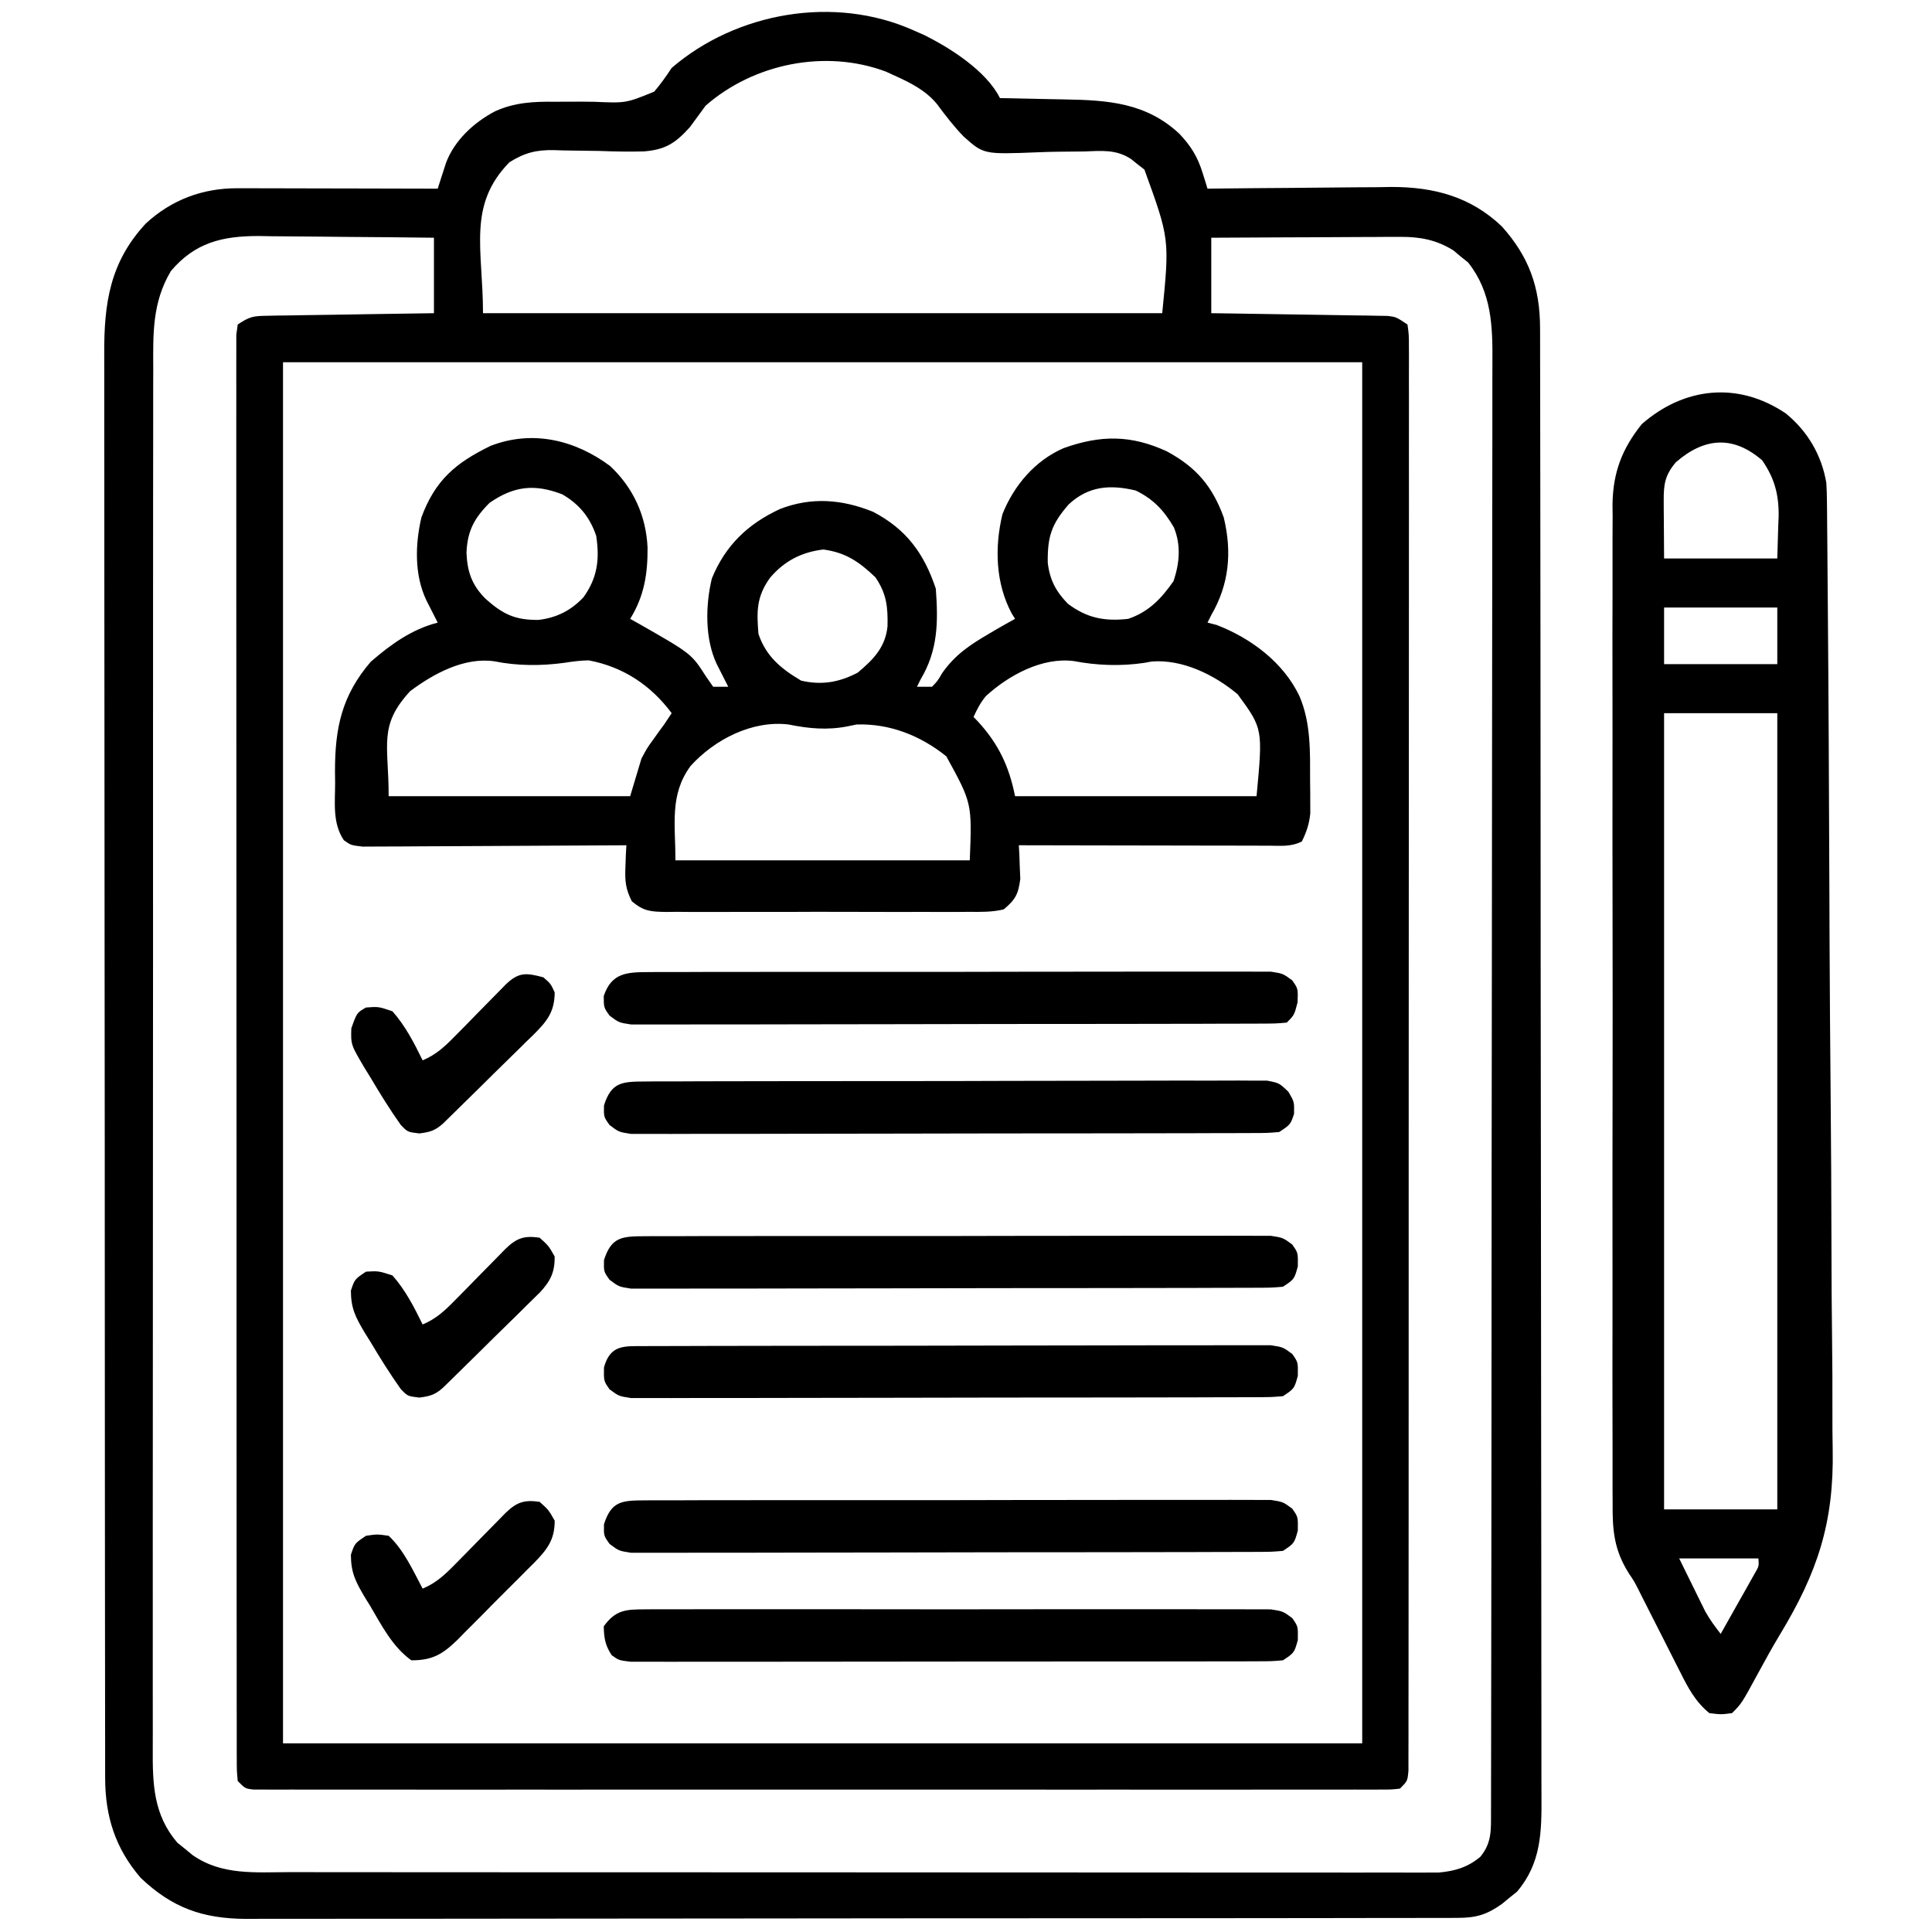 <svg xmlns="http://www.w3.org/2000/svg" width="512" height="512"><path d="M0 0 C0.937 0.412 1.874 0.825 2.84 1.25 C9.849 4.71 19.399 10.797 23 18 C23.892 18.015 24.784 18.029 25.703 18.044 C29.052 18.106 32.401 18.18 35.75 18.262 C37.192 18.295 38.634 18.324 40.076 18.346 C51.59 18.534 61.767 19.21 70.594 27.496 C73.595 30.681 75.373 33.546 76.676 37.738 C76.929 38.539 77.182 39.34 77.443 40.165 C77.627 40.771 77.81 41.376 78 42 C79.072 41.987 79.072 41.987 80.166 41.973 C86.946 41.892 93.727 41.832 100.508 41.793 C103.993 41.772 107.478 41.744 110.963 41.698 C114.982 41.646 119 41.627 123.02 41.609 C124.87 41.578 124.87 41.578 126.758 41.547 C137.98 41.544 147.725 44.107 156 52 C163.232 60.07 166.119 68.179 166.134 78.993 C166.137 79.689 166.139 80.384 166.141 81.1 C166.148 83.435 166.148 85.771 166.147 88.106 C166.15 89.795 166.154 91.484 166.158 93.173 C166.168 97.819 166.172 102.465 166.175 107.111 C166.179 112.12 166.188 117.129 166.197 122.138 C166.217 134.235 166.227 146.333 166.236 158.43 C166.24 164.126 166.245 169.822 166.251 175.519 C166.268 194.451 166.282 213.384 166.289 232.316 C166.291 237.229 166.293 242.141 166.295 247.054 C166.296 248.275 166.296 249.496 166.297 250.754 C166.305 270.541 166.33 290.329 166.363 310.117 C166.396 330.429 166.414 350.741 166.417 371.053 C166.419 382.459 166.428 393.865 166.453 405.271 C166.475 414.983 166.483 424.694 166.474 434.406 C166.469 439.361 166.471 444.316 166.49 449.271 C166.508 453.808 166.507 458.345 166.491 462.883 C166.489 464.523 166.493 466.163 166.505 467.803 C166.57 477.392 166.488 485.749 160 493.34 C159.34 493.867 158.68 494.394 158 494.938 C157.34 495.483 156.68 496.028 156 496.59 C151.991 499.417 149.217 500.25 144.273 500.257 C143.097 500.264 141.921 500.27 140.71 500.277 C139.417 500.274 138.124 500.271 136.792 500.267 C135.406 500.271 134.02 500.276 132.633 500.281 C128.819 500.293 125.005 500.293 121.191 500.291 C117.079 500.29 112.967 500.301 108.855 500.311 C100.797 500.328 92.738 500.333 84.679 500.334 C78.128 500.335 71.576 500.339 65.025 500.346 C46.45 500.363 27.876 500.372 9.301 500.371 C8.299 500.371 7.298 500.371 6.266 500.371 C5.263 500.371 4.26 500.37 3.226 500.37 C-13.02 500.37 -29.267 500.389 -45.513 500.417 C-62.195 500.446 -78.876 500.459 -95.558 500.458 C-104.923 500.457 -114.289 500.463 -123.654 500.484 C-131.63 500.502 -139.606 500.507 -147.582 500.493 C-151.65 500.487 -155.718 500.486 -159.786 500.504 C-163.515 500.519 -167.243 500.517 -170.971 500.499 C-172.95 500.495 -174.929 500.51 -176.907 500.526 C-188.373 500.437 -196.387 497.577 -204.73 489.641 C-211.46 481.81 -214.121 473.343 -214.131 463.197 C-214.133 462.522 -214.136 461.847 -214.138 461.152 C-214.143 458.887 -214.142 456.622 -214.14 454.356 C-214.143 452.718 -214.146 451.079 -214.149 449.44 C-214.158 444.933 -214.159 440.425 -214.16 435.918 C-214.162 431.058 -214.169 426.199 -214.176 421.339 C-214.19 410.711 -214.196 400.083 -214.2 389.455 C-214.203 382.819 -214.207 376.183 -214.212 369.547 C-214.224 351.174 -214.234 332.802 -214.238 314.429 C-214.238 313.253 -214.238 312.077 -214.238 310.866 C-214.238 309.687 -214.239 308.508 -214.239 307.294 C-214.239 304.905 -214.24 302.517 -214.24 300.128 C-214.24 298.943 -214.241 297.759 -214.241 296.538 C-214.245 277.339 -214.262 258.141 -214.286 238.942 C-214.309 219.232 -214.322 199.523 -214.323 179.813 C-214.324 168.746 -214.33 157.679 -214.348 146.612 C-214.363 137.189 -214.368 127.765 -214.36 118.342 C-214.356 113.535 -214.357 108.727 -214.371 103.92 C-214.384 99.516 -214.383 95.113 -214.37 90.709 C-214.369 89.119 -214.372 87.529 -214.38 85.938 C-214.45 72.369 -212.88 61.484 -203.371 51.246 C-196.571 44.951 -188.313 41.867 -179.13 41.886 C-177.949 41.887 -176.768 41.887 -175.551 41.887 C-174.281 41.892 -173.012 41.897 -171.703 41.902 C-169.747 41.904 -169.747 41.904 -167.752 41.907 C-164.293 41.91 -160.834 41.92 -157.375 41.931 C-153.843 41.942 -150.31 41.946 -146.777 41.951 C-139.852 41.962 -132.926 41.979 -126 42 C-125.804 41.382 -125.608 40.763 -125.406 40.126 C-125.012 38.91 -125.012 38.91 -124.61 37.669 C-124.352 36.865 -124.094 36.061 -123.828 35.233 C-121.595 29.213 -116.419 24.441 -110.812 21.5 C-105.617 19.137 -100.634 18.899 -94.977 18.965 C-93.612 18.961 -92.247 18.955 -90.883 18.947 C-88.753 18.937 -86.627 18.937 -84.498 18.976 C-76.126 19.345 -76.126 19.345 -68.631 16.286 C-66.907 14.273 -65.456 12.211 -64 10 C-46.804 -4.79 -20.91 -9.306 0 0 Z M-55 20 C-56.389 21.894 -57.777 23.788 -59.164 25.684 C-63.026 29.986 -65.702 31.659 -71.321 32.122 C-75.307 32.235 -79.266 32.15 -83.25 32 C-85.689 31.951 -88.127 31.918 -90.567 31.9 C-92.074 31.884 -93.582 31.848 -95.088 31.79 C-99.86 31.681 -102.957 32.469 -107 35 C-118.199 46.453 -114 58.085 -114 75 C-54.6 75 4.8 75 66 75 C67.954 55.324 67.954 55.324 61.281 36.941 C60.693 36.486 60.106 36.031 59.5 35.562 C58.912 35.089 58.324 34.616 57.719 34.129 C53.724 31.505 49.811 31.991 45.254 32.141 C42.853 32.172 40.453 32.192 38.052 32.211 C36.408 32.237 34.764 32.284 33.121 32.353 C18.685 32.928 18.685 32.928 13.344 28.149 C10.727 25.441 8.481 22.511 6.239 19.493 C3.261 15.905 -0.819 13.88 -5 12 C-5.73 11.665 -6.459 11.33 -7.211 10.984 C-23.3 4.944 -42.276 8.867 -55 20 Z M-196.711 63.828 C-201.691 72.218 -201.427 80.438 -201.388 89.897 C-201.392 91.527 -201.397 93.157 -201.404 94.787 C-201.418 99.255 -201.414 103.723 -201.407 108.191 C-201.402 113.014 -201.415 117.837 -201.425 122.66 C-201.442 132.104 -201.443 141.548 -201.438 150.992 C-201.434 158.668 -201.435 166.344 -201.44 174.02 C-201.441 175.113 -201.442 176.206 -201.443 177.331 C-201.444 179.551 -201.446 181.771 -201.447 183.99 C-201.461 204.803 -201.456 225.617 -201.444 246.43 C-201.434 265.471 -201.447 284.511 -201.471 303.552 C-201.495 323.105 -201.505 342.658 -201.498 362.211 C-201.495 373.187 -201.497 384.164 -201.515 395.141 C-201.529 404.484 -201.53 413.828 -201.513 423.172 C-201.504 427.938 -201.502 432.705 -201.517 437.472 C-201.531 441.837 -201.526 446.202 -201.507 450.567 C-201.503 452.145 -201.506 453.722 -201.517 455.299 C-201.574 464.72 -201.368 472.89 -195 480.34 C-194.01 481.131 -194.01 481.131 -193 481.938 C-192.34 482.483 -191.68 483.028 -191 483.59 C-183.222 489.074 -174.208 488.145 -165.05 488.134 C-163.742 488.136 -162.433 488.138 -161.085 488.141 C-157.464 488.147 -153.843 488.147 -150.222 488.145 C-146.312 488.145 -142.403 488.151 -138.494 488.155 C-130.84 488.164 -123.186 488.166 -115.532 488.167 C-109.312 488.168 -103.091 488.17 -96.871 488.173 C-79.235 488.182 -61.599 488.186 -43.962 488.185 C-42.537 488.185 -42.537 488.185 -41.083 488.185 C-40.131 488.185 -39.18 488.185 -38.2 488.185 C-22.768 488.185 -7.337 488.194 8.094 488.208 C23.939 488.223 39.784 488.23 55.63 488.229 C64.525 488.229 73.421 488.231 82.317 488.242 C89.888 488.251 97.459 488.253 105.03 488.247 C108.893 488.243 112.756 488.243 116.619 488.252 C120.805 488.261 124.991 488.255 129.177 488.247 C131.011 488.255 131.011 488.255 132.883 488.263 C134.566 488.256 134.566 488.256 136.284 488.249 C137.733 488.249 137.733 488.249 139.211 488.25 C143.554 487.861 146.957 486.874 150.312 484.062 C153.362 480.335 153.127 476.981 153.134 472.334 C153.137 471.649 153.139 470.965 153.141 470.26 C153.148 467.951 153.148 465.641 153.147 463.331 C153.15 461.665 153.154 459.999 153.158 458.333 C153.168 453.742 153.172 449.15 153.175 444.558 C153.179 439.611 153.188 434.664 153.197 429.717 C153.217 417.763 153.227 405.809 153.236 393.854 C153.24 388.226 153.245 382.599 153.251 376.971 C153.268 358.266 153.282 339.561 153.289 320.855 C153.291 316 153.293 311.144 153.295 306.288 C153.296 305.081 153.296 303.875 153.297 302.631 C153.305 283.08 153.33 263.529 153.363 243.978 C153.396 223.911 153.414 203.844 153.417 183.777 C153.419 172.508 153.428 161.239 153.453 149.97 C153.475 140.373 153.483 130.775 153.474 121.178 C153.469 116.281 153.471 111.385 153.49 106.489 C153.508 102.003 153.507 97.518 153.491 93.033 C153.489 91.413 153.493 89.793 153.505 88.173 C153.572 78.43 153.358 69.504 147.07 61.562 C146.107 60.789 146.107 60.789 145.125 60 C144.488 59.464 143.851 58.928 143.195 58.375 C138.733 55.58 134.384 54.749 129.178 54.773 C128.058 54.773 126.937 54.773 125.782 54.773 C124.588 54.784 123.394 54.794 122.164 54.805 C120.312 54.809 120.312 54.809 118.423 54.813 C114.49 54.824 110.558 54.85 106.625 54.875 C103.954 54.886 101.284 54.894 98.613 54.902 C92.075 54.924 85.538 54.959 79 55 C79 61.6 79 68.2 79 75 C81.203 75.03 81.203 75.03 83.45 75.06 C88.891 75.136 94.33 75.225 99.77 75.317 C102.126 75.356 104.482 75.391 106.839 75.422 C110.222 75.467 113.605 75.525 116.988 75.586 C118.045 75.597 119.101 75.609 120.189 75.621 C121.66 75.651 121.66 75.651 123.161 75.681 C124.457 75.701 124.457 75.701 125.779 75.722 C128 76 128 76 131 78 C131.375 80.721 131.375 80.721 131.375 84.269 C131.379 84.922 131.383 85.576 131.387 86.249 C131.397 88.46 131.386 90.67 131.374 92.881 C131.377 94.474 131.381 96.066 131.386 97.659 C131.397 102.051 131.389 106.444 131.378 110.836 C131.369 115.567 131.377 120.298 131.383 125.029 C131.393 134.303 131.386 143.577 131.374 152.851 C131.361 163.641 131.362 174.431 131.364 185.221 C131.367 204.466 131.356 223.712 131.336 242.958 C131.317 261.653 131.31 280.347 131.316 299.042 C131.322 319.377 131.322 339.712 131.31 360.046 C131.309 362.213 131.308 364.379 131.307 366.546 C131.306 368.145 131.306 368.145 131.305 369.776 C131.301 377.306 131.301 384.835 131.303 392.364 C131.305 401.534 131.3 410.704 131.286 419.874 C131.278 424.556 131.274 429.239 131.279 433.922 C131.283 438.202 131.278 442.483 131.265 446.764 C131.262 448.318 131.263 449.873 131.267 451.427 C131.272 453.529 131.265 455.63 131.254 457.731 C131.254 458.902 131.253 460.073 131.252 461.279 C131 464 131 464 129 466 C126.792 466.251 126.792 466.251 123.981 466.252 C122.912 466.257 121.843 466.262 120.742 466.267 C119.559 466.263 118.375 466.259 117.156 466.254 C115.906 466.257 114.656 466.26 113.369 466.263 C109.888 466.272 106.408 466.268 102.927 466.261 C99.178 466.257 95.429 466.264 91.679 466.269 C84.33 466.278 76.981 466.276 69.632 466.271 C63.662 466.266 57.691 466.265 51.72 466.268 C50.448 466.268 50.448 466.268 49.149 466.269 C47.426 466.269 45.703 466.27 43.98 466.271 C27.804 466.276 11.629 466.27 -4.546 466.259 C-18.438 466.25 -32.33 466.252 -46.222 466.261 C-62.337 466.271 -78.453 466.276 -94.569 466.27 C-96.286 466.269 -98.003 466.268 -99.72 466.268 C-100.565 466.267 -101.41 466.267 -102.281 466.267 C-108.247 466.265 -114.213 466.268 -120.18 466.273 C-127.446 466.278 -134.713 466.277 -141.98 466.266 C-145.691 466.261 -149.401 466.259 -153.112 466.265 C-157.126 466.272 -161.141 466.264 -165.156 466.254 C-166.339 466.258 -167.523 466.263 -168.742 466.267 C-169.811 466.262 -170.88 466.257 -171.981 466.252 C-172.908 466.251 -173.836 466.251 -174.792 466.251 C-177 466 -177 466 -179 464 C-179.252 461.279 -179.252 461.279 -179.254 457.731 C-179.258 457.078 -179.261 456.424 -179.264 455.751 C-179.273 453.54 -179.267 451.33 -179.261 449.119 C-179.264 447.526 -179.268 445.934 -179.272 444.341 C-179.283 439.949 -179.28 435.556 -179.276 431.164 C-179.274 426.433 -179.283 421.702 -179.29 416.971 C-179.303 407.697 -179.305 398.423 -179.302 389.149 C-179.301 381.614 -179.302 374.08 -179.307 366.546 C-179.307 365.475 -179.308 364.405 -179.308 363.302 C-179.31 361.128 -179.311 358.954 -179.312 356.779 C-179.323 336.369 -179.321 315.959 -179.315 295.549 C-179.309 276.856 -179.321 258.162 -179.34 239.469 C-179.359 220.297 -179.367 201.125 -179.364 181.954 C-179.362 171.181 -179.364 160.408 -179.378 149.636 C-179.39 140.466 -179.392 131.296 -179.38 122.126 C-179.374 117.444 -179.373 112.761 -179.385 108.078 C-179.395 103.798 -179.392 99.517 -179.378 95.236 C-179.376 93.682 -179.378 92.127 -179.386 90.573 C-179.396 88.471 -179.388 86.37 -179.375 84.269 C-179.375 83.098 -179.375 81.927 -179.375 80.721 C-179.251 79.823 -179.127 78.925 -179 78 C-175.786 75.858 -174.87 75.738 -171.161 75.681 C-170.181 75.661 -169.2 75.641 -168.189 75.621 C-167.133 75.609 -166.077 75.598 -164.988 75.586 C-163.905 75.567 -162.822 75.547 -161.705 75.527 C-158.241 75.467 -154.777 75.421 -151.312 75.375 C-148.965 75.337 -146.618 75.298 -144.271 75.258 C-138.514 75.162 -132.757 75.078 -127 75 C-127 68.4 -127 61.8 -127 55 C-134.81 54.901 -142.62 54.828 -150.431 54.78 C-153.086 54.762 -155.74 54.733 -158.395 54.698 C-162.221 54.649 -166.045 54.627 -169.871 54.609 C-171.05 54.589 -172.228 54.568 -173.442 54.547 C-183.102 54.544 -190.321 56.28 -196.711 63.828 Z M-167 88 C-167 208.78 -167 329.56 -167 454 C-72.62 454 21.76 454 119 454 C119 333.22 119 212.44 119 88 C24.62 88 -69.76 88 -167 88 Z " fill="#000000" transform="translate(242,8)"></path><path d="M0 0 C6.178 5.803 9.526 13.184 9.922 21.6 C9.973 28.549 9.041 34.508 5.312 40.5 C6.109 40.947 6.906 41.395 7.727 41.855 C21.54 49.737 21.54 49.737 25.438 55.812 C26.056 56.699 26.675 57.586 27.312 58.5 C28.633 58.5 29.953 58.5 31.312 58.5 C31.035 57.957 30.758 57.415 30.473 56.855 C29.929 55.782 29.929 55.782 29.375 54.688 C28.836 53.626 28.836 53.626 28.285 52.543 C25.089 45.83 25.242 36.969 26.961 29.793 C30.552 21.03 36.488 15.355 44.98 11.41 C53.301 8.163 61.408 8.801 69.633 12.109 C78.493 16.708 83.207 23.183 86.312 32.5 C86.956 41.298 86.919 48.749 82.312 56.5 C81.983 57.16 81.653 57.82 81.312 58.5 C82.632 58.5 83.953 58.5 85.312 58.5 C86.791 56.95 86.791 56.95 88 54.875 C91.357 50.077 95.309 47.426 100.312 44.5 C101.368 43.877 101.368 43.877 102.445 43.242 C104.057 42.309 105.683 41.401 107.312 40.5 C106.879 39.804 106.879 39.804 106.438 39.094 C102.131 31.078 101.867 21.522 103.973 12.75 C107.038 5.106 112.613 -1.463 120.219 -4.754 C129.994 -8.237 138.034 -8.28 147.562 -3.875 C155.303 0.313 159.611 5.34 162.617 13.625 C164.842 22.822 164.063 31.334 159.312 39.5 C158.982 40.16 158.653 40.82 158.312 41.5 C159.117 41.706 159.921 41.913 160.75 42.125 C169.841 45.634 178.457 52.068 182.688 61 C185.77 68.184 185.495 75.951 185.5 83.625 C185.512 84.601 185.524 85.577 185.537 86.582 C185.539 87.527 185.541 88.472 185.543 89.445 C185.547 90.296 185.551 91.147 185.555 92.024 C185.278 94.847 184.567 96.962 183.312 99.5 C180.348 100.982 177.692 100.619 174.384 100.614 C173.316 100.614 173.316 100.614 172.226 100.614 C169.867 100.613 167.508 100.605 165.148 100.598 C163.515 100.596 161.881 100.594 160.247 100.593 C155.943 100.59 151.639 100.58 147.335 100.569 C142.945 100.558 138.554 100.554 134.164 100.549 C125.547 100.538 116.93 100.521 108.312 100.5 C108.359 101.308 108.405 102.116 108.453 102.949 C108.489 104.018 108.525 105.086 108.562 106.188 C108.609 107.243 108.655 108.299 108.703 109.387 C108.198 113.412 107.431 114.885 104.312 117.5 C101.245 118.232 98.251 118.183 95.109 118.147 C94.179 118.156 93.248 118.164 92.29 118.174 C89.213 118.196 86.139 118.181 83.062 118.164 C80.925 118.167 78.788 118.172 76.651 118.179 C72.172 118.186 67.694 118.175 63.215 118.152 C57.471 118.123 51.728 118.14 45.984 118.17 C41.571 118.188 37.159 118.182 32.746 118.169 C30.628 118.166 28.51 118.17 26.392 118.181 C23.433 118.194 20.475 118.175 17.516 118.147 C16.2 118.162 16.2 118.162 14.858 118.178 C10.787 118.107 8.95 118.034 5.753 115.354 C4.067 112.014 3.899 109.906 4.062 106.188 C4.099 105.119 4.135 104.05 4.172 102.949 C4.218 102.141 4.265 101.333 4.312 100.5 C3.405 100.507 2.497 100.513 1.561 100.52 C-6.988 100.58 -15.537 100.626 -24.086 100.655 C-28.482 100.671 -32.877 100.692 -37.272 100.726 C-41.513 100.759 -45.753 100.777 -49.994 100.785 C-51.613 100.79 -53.232 100.801 -54.851 100.817 C-57.116 100.839 -59.381 100.842 -61.646 100.841 C-62.936 100.847 -64.226 100.854 -65.555 100.861 C-68.688 100.5 -68.688 100.5 -70.565 99.166 C-73.64 94.602 -72.872 89.206 -72.875 83.938 C-72.887 82.986 -72.899 82.034 -72.912 81.053 C-72.936 69.387 -71.105 60.821 -63.438 51.875 C-58.098 47.264 -52.606 43.274 -45.688 41.5 C-46.103 40.686 -46.103 40.686 -46.527 39.855 C-46.89 39.14 -47.252 38.425 -47.625 37.688 C-47.985 36.98 -48.344 36.272 -48.715 35.543 C-51.891 28.871 -51.679 20.704 -50.004 13.602 C-46.363 3.781 -40.997 -0.803 -31.688 -5.336 C-20.613 -9.633 -9.334 -6.939 0 0 Z M-31.938 9.75 C-36.036 13.848 -37.83 17.223 -38.062 23 C-37.852 28.021 -36.651 31.523 -33.035 35.164 C-28.487 39.222 -25.199 40.897 -18.875 40.77 C-14.107 40.182 -10.384 38.283 -7.074 34.805 C-3.351 29.623 -2.743 24.742 -3.688 18.5 C-5.363 13.567 -8.173 10.115 -12.688 7.5 C-19.948 4.71 -25.441 5.252 -31.938 9.75 Z M121.512 10.191 C116.981 15.371 115.886 18.684 115.977 25.605 C116.505 30.163 118.129 33.224 121.312 36.5 C126.391 40.323 131.079 41.204 137.312 40.5 C142.751 38.651 146.086 35.124 149.312 30.5 C150.903 25.728 151.338 21.019 149.406 16.273 C146.796 11.806 144.034 8.815 139.312 6.5 C132.582 4.872 126.758 5.264 121.512 10.191 Z M42.375 29.625 C38.794 34.616 38.81 38.462 39.312 44.5 C41.347 50.49 45.276 53.694 50.625 56.875 C56.046 58.136 60.738 57.332 65.625 54.75 C69.775 51.276 72.963 48.029 73.516 42.449 C73.621 37.351 73.274 33.843 70.312 29.5 C66.003 25.378 62.421 22.914 56.5 22.125 C50.738 22.803 46.14 25.185 42.375 29.625 Z M-52.969 59.645 C-61.461 68.813 -58.688 73.773 -58.688 87.5 C-37.568 87.5 -16.448 87.5 5.312 87.5 C6.303 84.2 7.293 80.9 8.312 77.5 C9.848 74.66 9.848 74.66 11.375 72.562 C11.882 71.852 12.388 71.142 12.91 70.41 C13.373 69.78 13.836 69.149 14.312 68.5 C15.303 67.015 15.303 67.015 16.312 65.5 C10.81 58.106 3.486 53.218 -5.688 51.5 C-7.925 51.545 -10.025 51.816 -12.234 52.168 C-18.314 52.991 -24.673 52.975 -30.688 51.75 C-38.646 50.606 -46.786 55.021 -52.969 59.645 Z M99.582 60.973 C98.145 62.701 97.239 64.459 96.312 66.5 C96.893 67.101 96.893 67.101 97.484 67.715 C102.946 73.677 105.729 79.582 107.312 87.5 C128.433 87.5 149.553 87.5 171.312 87.5 C172.991 69.613 172.991 69.613 166.312 60.5 C160.16 55.315 151.627 51.146 143.5 51.812 C142.853 51.93 142.206 52.047 141.539 52.168 C135.378 53.087 128.974 52.865 122.875 51.688 C114.477 50.617 105.627 55.448 99.582 60.973 Z M21.312 79.5 C15.701 87.17 17.312 94.898 17.312 104.5 C43.053 104.5 68.793 104.5 95.312 104.5 C95.914 89.367 95.914 89.367 89.105 76.949 C82.269 71.423 74.019 68.2 65.312 68.5 C64.508 68.665 63.704 68.83 62.875 69 C57.548 70.04 52.59 69.583 47.312 68.5 C37.7 67.323 27.69 72.449 21.312 79.5 Z " fill="#000000" transform="translate(161.688,123.5)"></path><path d="M0 0 C5.793 4.7 9.537 11.113 10.75 18.438 C10.846 20.078 10.898 21.722 10.912 23.366 C10.923 24.338 10.933 25.31 10.944 26.312 C10.951 27.372 10.958 28.432 10.964 29.525 C10.981 31.224 10.981 31.224 10.997 32.957 C11.031 36.762 11.059 40.567 11.086 44.372 C11.102 46.403 11.119 48.433 11.137 50.464 C11.353 76.097 11.466 101.73 11.558 127.363 C11.57 130.704 11.582 134.046 11.594 137.388 C11.598 138.218 11.601 139.049 11.604 139.904 C11.656 153.307 11.76 166.71 11.884 180.112 C12.012 193.909 12.085 207.705 12.108 221.502 C12.122 229.234 12.16 236.964 12.261 244.696 C12.346 251.292 12.383 257.887 12.359 264.484 C12.348 267.84 12.366 271.188 12.432 274.544 C12.798 294.006 8.378 307.209 -1.538 323.595 C-3.592 327.006 -5.505 330.481 -7.403 333.98 C-11.696 341.884 -11.696 341.884 -14.25 344.438 C-17.125 344.812 -17.125 344.812 -20.25 344.438 C-23.926 341.451 -25.887 337.75 -27.965 333.582 C-28.302 332.921 -28.64 332.26 -28.988 331.579 C-30.062 329.473 -31.125 327.362 -32.188 325.25 C-33.249 323.157 -34.312 321.066 -35.376 318.975 C-36.036 317.678 -36.693 316.38 -37.347 315.081 C-37.654 314.474 -37.961 313.867 -38.277 313.241 C-38.569 312.658 -38.86 312.075 -39.16 311.474 C-40.22 309.421 -40.22 309.421 -41.514 307.513 C-45.533 301.197 -45.961 295.975 -45.885 288.603 C-45.893 287.438 -45.901 286.274 -45.909 285.074 C-45.925 281.864 -45.919 278.655 -45.904 275.445 C-45.892 271.974 -45.91 268.504 -45.924 265.034 C-45.946 258.243 -45.941 251.454 -45.926 244.663 C-45.915 239.143 -45.914 233.622 -45.919 228.101 C-45.92 227.314 -45.921 226.527 -45.921 225.717 C-45.923 224.118 -45.925 222.519 -45.926 220.921 C-45.941 205.941 -45.924 190.962 -45.897 175.983 C-45.875 163.143 -45.879 150.303 -45.902 137.463 C-45.929 122.537 -45.939 107.612 -45.924 92.687 C-45.922 91.094 -45.921 89.501 -45.919 87.908 C-45.918 87.124 -45.918 86.34 -45.917 85.533 C-45.912 80.022 -45.92 74.511 -45.931 69.001 C-45.946 62.28 -45.942 55.559 -45.915 48.839 C-45.902 45.412 -45.897 41.987 -45.913 38.56 C-45.927 34.84 -45.91 31.12 -45.885 27.399 C-45.896 26.326 -45.907 25.252 -45.919 24.146 C-45.81 15.727 -43.427 9.393 -38.145 2.816 C-26.91 -6.985 -12.656 -8.542 0 0 Z M-29.125 12.938 C-32.02 16.344 -32.375 18.786 -32.348 23.105 C-32.345 23.91 -32.343 24.715 -32.34 25.544 C-32.331 26.561 -32.322 27.577 -32.312 28.625 C-32.292 31.863 -32.271 35.101 -32.25 38.438 C-22.35 38.438 -12.45 38.438 -2.25 38.438 C-2.167 35.633 -2.085 32.828 -2 29.938 C-1.945 28.637 -1.945 28.637 -1.89 27.311 C-1.809 21.561 -2.961 17.206 -6.25 12.438 C-13.95 5.764 -21.577 6.374 -29.125 12.938 Z M-32.25 51.438 C-32.25 56.388 -32.25 61.337 -32.25 66.438 C-22.35 66.438 -12.45 66.438 -2.25 66.438 C-2.25 61.487 -2.25 56.538 -2.25 51.438 C-12.15 51.438 -22.05 51.438 -32.25 51.438 Z M-32.25 79.438 C-32.25 149.067 -32.25 218.697 -32.25 290.438 C-22.35 290.438 -12.45 290.438 -2.25 290.438 C-2.25 220.808 -2.25 151.178 -2.25 79.438 C-12.15 79.438 -22.05 79.438 -32.25 79.438 Z M-28.25 303.438 C-26.992 305.995 -25.734 308.553 -24.438 311.188 C-24.047 311.986 -23.657 312.785 -23.255 313.608 C-22.937 314.248 -22.62 314.888 -22.293 315.547 C-21.974 316.196 -21.654 316.846 -21.325 317.515 C-20.135 319.643 -18.749 321.518 -17.25 323.438 C-15.576 320.483 -13.912 317.523 -12.25 314.562 C-11.773 313.721 -11.296 312.879 -10.805 312.012 C-10.354 311.206 -9.902 310.4 -9.438 309.57 C-9.019 308.827 -8.6 308.083 -8.168 307.317 C-7.104 305.487 -7.104 305.487 -7.25 303.438 C-14.18 303.438 -21.11 303.438 -28.25 303.438 Z " fill="#000000" transform="translate(473.25,109.562)"></path><path d="M0 0 C0.718 -0.005 1.437 -0.009 2.177 -0.014 C4.591 -0.026 7.004 -0.025 9.418 -0.023 C11.146 -0.029 12.874 -0.036 14.602 -0.043 C19.3 -0.061 23.998 -0.066 28.696 -0.067 C32.616 -0.069 36.535 -0.076 40.454 -0.083 C49.698 -0.1 58.942 -0.105 68.186 -0.103 C77.73 -0.102 87.274 -0.123 96.817 -0.155 C105.005 -0.181 113.193 -0.192 121.38 -0.19 C126.273 -0.19 131.166 -0.195 136.059 -0.217 C140.659 -0.236 145.26 -0.236 149.86 -0.222 C151.55 -0.219 153.24 -0.224 154.93 -0.236 C157.234 -0.252 159.538 -0.243 161.842 -0.227 C163.132 -0.228 164.423 -0.229 165.752 -0.23 C168.985 0.267 168.985 0.267 171.435 2.072 C172.985 4.267 172.985 4.267 172.922 7.892 C171.985 11.267 171.985 11.267 168.985 13.267 C165.878 13.525 165.878 13.525 161.969 13.535 C161.251 13.539 160.532 13.544 159.792 13.549 C157.378 13.561 154.965 13.56 152.551 13.558 C150.823 13.564 149.095 13.571 147.367 13.578 C142.669 13.596 137.971 13.601 133.273 13.602 C129.353 13.604 125.434 13.611 121.515 13.618 C112.271 13.635 103.027 13.639 93.783 13.638 C84.239 13.637 74.695 13.658 65.152 13.69 C56.964 13.716 48.776 13.726 40.589 13.725 C35.696 13.725 30.803 13.73 25.91 13.751 C21.31 13.771 16.709 13.771 12.109 13.756 C10.419 13.754 8.729 13.759 7.039 13.771 C4.735 13.787 2.431 13.777 0.127 13.762 C-1.163 13.763 -2.454 13.764 -3.783 13.765 C-7.015 13.267 -7.015 13.267 -9.466 11.463 C-11.015 9.267 -11.015 9.267 -10.953 5.642 C-9.255 -0.469 -5.626 0.015 0 0 Z " fill="#000000" transform="translate(171.015,356.733)"></path><path d="M0 0 C1.079 -0.009 1.079 -0.009 2.18 -0.019 C4.591 -0.035 7 -0.022 9.411 -0.01 C11.139 -0.015 12.867 -0.022 14.595 -0.031 C19.29 -0.049 23.983 -0.042 28.678 -0.029 C33.587 -0.019 38.497 -0.029 43.406 -0.035 C51.651 -0.042 59.896 -0.033 68.142 -0.014 C77.678 0.008 87.214 0.001 96.75 -0.021 C104.934 -0.039 113.117 -0.042 121.301 -0.031 C126.19 -0.025 131.08 -0.024 135.969 -0.037 C140.566 -0.049 145.162 -0.041 149.758 -0.018 C151.447 -0.012 153.135 -0.014 154.823 -0.023 C157.125 -0.034 159.426 -0.02 161.729 0 C163.018 0.002 164.307 0.003 165.635 0.005 C168.864 0.508 168.864 0.508 171.314 2.313 C172.864 4.508 172.864 4.508 172.802 8.133 C171.864 11.508 171.864 11.508 168.864 13.508 C165.755 13.762 165.755 13.762 161.842 13.769 C160.763 13.774 160.763 13.774 159.663 13.78 C157.247 13.791 154.831 13.787 152.415 13.783 C150.685 13.787 148.956 13.792 147.226 13.798 C142.524 13.811 137.822 13.812 133.119 13.81 C129.198 13.808 125.276 13.813 121.354 13.818 C112.105 13.829 102.856 13.83 93.607 13.824 C84.056 13.818 74.504 13.83 64.953 13.851 C56.76 13.869 48.567 13.875 40.374 13.872 C35.478 13.87 30.581 13.872 25.684 13.886 C21.081 13.899 16.478 13.897 11.875 13.884 C10.183 13.881 8.491 13.884 6.8 13.892 C4.495 13.903 2.191 13.895 -0.114 13.882 C-1.405 13.882 -2.696 13.882 -4.026 13.883 C-7.136 13.508 -7.136 13.508 -9.016 12.168 C-10.752 9.594 -11.073 7.593 -11.136 4.508 C-7.972 0.1 -5.237 0.006 0 0 Z " fill="#000000" transform="translate(171.136,426.492)"></path><path d="M0 0 C1.078 -0.008 1.078 -0.008 2.177 -0.016 C4.591 -0.031 7.004 -0.023 9.418 -0.016 C11.146 -0.022 12.874 -0.029 14.602 -0.037 C19.3 -0.055 23.998 -0.054 28.696 -0.048 C32.616 -0.045 36.535 -0.051 40.454 -0.057 C49.698 -0.071 58.942 -0.07 68.186 -0.058 C77.73 -0.047 87.274 -0.061 96.817 -0.088 C105.005 -0.11 113.193 -0.117 121.38 -0.111 C126.273 -0.107 131.166 -0.11 136.059 -0.127 C140.659 -0.142 145.26 -0.138 149.86 -0.12 C151.55 -0.116 153.24 -0.119 154.93 -0.13 C157.234 -0.143 159.538 -0.131 161.842 -0.114 C163.132 -0.113 164.423 -0.113 165.752 -0.113 C168.985 0.388 168.985 0.388 171.435 2.192 C172.985 4.388 172.985 4.388 172.922 8.013 C171.985 11.388 171.985 11.388 168.985 13.388 C165.878 13.645 165.878 13.645 161.969 13.655 C161.251 13.66 160.532 13.664 159.792 13.669 C157.378 13.682 154.965 13.68 152.551 13.678 C150.823 13.684 149.095 13.691 147.367 13.699 C142.669 13.716 137.971 13.721 133.273 13.722 C129.353 13.724 125.434 13.731 121.515 13.739 C112.271 13.755 103.027 13.76 93.783 13.758 C84.239 13.757 74.695 13.778 65.152 13.81 C56.964 13.836 48.776 13.847 40.589 13.845 C35.696 13.845 30.803 13.851 25.91 13.872 C21.31 13.891 16.709 13.891 12.109 13.877 C10.419 13.875 8.729 13.879 7.039 13.891 C4.735 13.907 2.431 13.898 0.127 13.882 C-1.163 13.883 -2.454 13.884 -3.783 13.885 C-7.015 13.388 -7.015 13.388 -9.466 11.548 C-11.015 9.388 -11.015 9.388 -10.953 6.325 C-8.988 0.168 -6.2 0.012 0 0 Z " fill="#000000" transform="translate(171.015,397.612)"></path><path d="M0 0 C1.078 -0.008 1.078 -0.008 2.177 -0.016 C4.591 -0.031 7.004 -0.023 9.418 -0.016 C11.146 -0.022 12.874 -0.029 14.602 -0.037 C19.3 -0.055 23.998 -0.054 28.696 -0.048 C32.616 -0.045 36.535 -0.051 40.454 -0.057 C49.698 -0.071 58.942 -0.07 68.186 -0.058 C77.73 -0.047 87.274 -0.061 96.817 -0.088 C105.005 -0.11 113.193 -0.117 121.38 -0.111 C126.273 -0.107 131.166 -0.11 136.059 -0.127 C140.659 -0.142 145.26 -0.138 149.86 -0.12 C151.55 -0.116 153.24 -0.119 154.93 -0.13 C157.234 -0.143 159.538 -0.131 161.842 -0.114 C163.132 -0.113 164.423 -0.113 165.752 -0.113 C168.985 0.388 168.985 0.388 171.435 2.192 C172.985 4.388 172.985 4.388 172.922 8.013 C171.985 11.388 171.985 11.388 168.985 13.388 C165.878 13.645 165.878 13.645 161.969 13.655 C161.251 13.66 160.532 13.664 159.792 13.669 C157.378 13.682 154.965 13.68 152.551 13.678 C150.823 13.684 149.095 13.691 147.367 13.699 C142.669 13.716 137.971 13.721 133.273 13.722 C129.353 13.724 125.434 13.731 121.515 13.739 C112.271 13.755 103.027 13.76 93.783 13.758 C84.239 13.757 74.695 13.778 65.152 13.81 C56.964 13.836 48.776 13.847 40.589 13.845 C35.696 13.845 30.803 13.851 25.91 13.872 C21.31 13.891 16.709 13.891 12.109 13.877 C10.419 13.875 8.729 13.879 7.039 13.891 C4.735 13.907 2.431 13.898 0.127 13.882 C-1.163 13.883 -2.454 13.884 -3.783 13.885 C-7.015 13.388 -7.015 13.388 -9.466 11.548 C-11.015 9.388 -11.015 9.388 -10.953 6.325 C-8.988 0.168 -6.2 0.012 0 0 Z " fill="#000000" transform="translate(171.015,327.612)"></path><path d="M0 0 C0.715 -0.005 1.43 -0.011 2.167 -0.016 C4.564 -0.031 6.96 -0.023 9.357 -0.016 C11.076 -0.022 12.794 -0.029 14.512 -0.037 C19.179 -0.055 23.846 -0.054 28.514 -0.048 C32.408 -0.045 36.302 -0.051 40.197 -0.057 C49.382 -0.071 58.567 -0.07 67.752 -0.058 C77.234 -0.047 86.716 -0.061 96.197 -0.088 C104.334 -0.11 112.471 -0.117 120.608 -0.111 C125.469 -0.107 130.331 -0.11 135.192 -0.127 C139.763 -0.142 144.332 -0.138 148.903 -0.12 C150.581 -0.116 152.26 -0.119 153.939 -0.13 C156.228 -0.143 158.515 -0.131 160.804 -0.114 C162.727 -0.113 162.727 -0.113 164.688 -0.113 C167.902 0.388 167.902 0.388 170.354 2.192 C171.902 4.388 171.902 4.388 171.777 8.013 C170.902 11.388 170.902 11.388 168.902 13.388 C165.903 13.645 165.903 13.645 161.969 13.655 C161.247 13.66 160.526 13.664 159.782 13.669 C157.352 13.682 154.921 13.68 152.491 13.678 C150.753 13.684 149.015 13.691 147.278 13.699 C142.548 13.716 137.819 13.721 133.09 13.722 C129.146 13.724 125.202 13.731 121.258 13.739 C111.955 13.755 102.652 13.76 93.349 13.758 C83.743 13.757 74.138 13.778 64.532 13.81 C56.293 13.836 48.055 13.847 39.816 13.845 C34.892 13.845 29.968 13.851 25.044 13.872 C20.413 13.891 15.782 13.891 11.151 13.877 C9.45 13.875 7.749 13.879 6.048 13.891 C3.728 13.907 1.409 13.898 -0.911 13.882 C-2.859 13.884 -2.859 13.884 -4.847 13.885 C-8.098 13.388 -8.098 13.388 -10.547 11.548 C-12.098 9.388 -12.098 9.388 -12.098 6.325 C-10.002 0.17 -6.006 0.011 0 0 Z " fill="#000000" transform="translate(172.098,257.612)"></path><path d="M0 0 C0.714 -0.006 1.429 -0.012 2.165 -0.018 C4.565 -0.035 6.964 -0.03 9.364 -0.026 C11.082 -0.033 12.8 -0.041 14.518 -0.051 C19.19 -0.073 23.861 -0.076 28.533 -0.074 C32.429 -0.074 36.326 -0.083 40.223 -0.091 C49.414 -0.11 58.606 -0.113 67.797 -0.107 C77.286 -0.1 86.775 -0.123 96.264 -0.16 C104.405 -0.191 112.546 -0.202 120.687 -0.198 C125.552 -0.196 130.417 -0.202 135.282 -0.226 C139.856 -0.248 144.43 -0.246 149.005 -0.226 C150.685 -0.223 152.365 -0.228 154.045 -0.242 C156.337 -0.26 158.626 -0.248 160.918 -0.227 C162.201 -0.228 163.484 -0.228 164.806 -0.229 C168.022 0.394 168.022 0.394 170.47 2.734 C172.022 5.394 172.022 5.394 171.96 8.582 C171.022 11.394 171.022 11.394 168.022 13.394 C164.931 13.652 164.931 13.652 161.045 13.662 C159.973 13.669 159.973 13.669 158.88 13.676 C156.48 13.688 154.081 13.687 151.681 13.685 C149.963 13.691 148.245 13.698 146.527 13.705 C141.855 13.723 137.184 13.728 132.512 13.729 C128.616 13.731 124.719 13.738 120.822 13.745 C111.631 13.762 102.439 13.766 93.248 13.765 C83.759 13.764 74.27 13.785 64.781 13.817 C56.64 13.843 48.499 13.853 40.358 13.852 C35.493 13.852 30.628 13.857 25.763 13.878 C21.189 13.898 16.615 13.898 12.04 13.883 C10.36 13.881 8.68 13.886 7 13.898 C4.708 13.914 2.418 13.904 0.127 13.889 C-1.797 13.891 -1.797 13.891 -3.761 13.892 C-6.978 13.394 -6.978 13.394 -9.425 11.555 C-10.978 9.394 -10.978 9.394 -10.915 6.332 C-8.956 0.193 -6.183 0.018 0 0 Z " fill="#000000" transform="translate(170.978,286.606)"></path><path d="M0 0 C2.375 2.125 2.375 2.125 4 5 C4.021 9.178 2.904 11.426 0.164 14.419 C-1.074 15.664 -2.326 16.894 -3.59 18.113 C-4.25 18.768 -4.909 19.423 -5.589 20.098 C-7.694 22.182 -9.815 24.247 -11.938 26.312 C-13.362 27.721 -14.786 29.13 -16.209 30.541 C-18.811 33.11 -21.414 35.678 -24.035 38.228 C-24.823 38.997 -24.823 38.997 -25.627 39.781 C-27.734 41.651 -29.045 42.006 -31.875 42.375 C-35 42 -35 42 -36.832 40.062 C-39.691 36.025 -42.283 31.875 -44.812 27.625 C-45.327 26.8 -45.842 25.975 -46.373 25.125 C-48.751 21.114 -49.998 18.771 -50.012 14.023 C-49 11 -49 11 -46 9 C-42.688 8.812 -42.688 8.812 -39 10 C-35.573 13.863 -33.251 18.381 -31 23 C-27.35 21.467 -25.061 19.278 -22.305 16.465 C-20.984 15.128 -20.984 15.128 -19.637 13.764 C-18.27 12.365 -18.27 12.365 -16.875 10.938 C-15.062 9.09 -13.247 7.245 -11.43 5.402 C-10.227 4.172 -10.227 4.172 -9 2.918 C-6.037 0.077 -4.079 -0.583 0 0 Z " fill="#000000" transform="translate(143,328)"></path><path d="M0 0 C2.375 2.125 2.375 2.125 4 5 C4.005 10.205 1.935 12.672 -1.508 16.228 C-2.137 16.85 -2.766 17.472 -3.414 18.113 C-4.062 18.768 -4.71 19.423 -5.377 20.098 C-6.748 21.477 -8.125 22.849 -9.508 24.215 C-11.616 26.304 -13.693 28.42 -15.77 30.541 C-17.108 31.879 -18.447 33.216 -19.789 34.551 C-20.406 35.183 -21.023 35.815 -21.659 36.467 C-25.569 40.274 -28.286 42.033 -34 42 C-38.959 38.427 -41.831 32.827 -44.875 27.625 C-45.385 26.8 -45.896 25.975 -46.422 25.125 C-48.777 21.115 -49.999 18.756 -50.008 14.023 C-49 11 -49 11 -46 9 C-43.062 8.562 -43.062 8.562 -40 9 C-35.961 12.794 -33.584 18.14 -31 23 C-27.35 21.467 -25.061 19.278 -22.305 16.465 C-20.984 15.128 -20.984 15.128 -19.637 13.764 C-18.27 12.365 -18.27 12.365 -16.875 10.938 C-15.062 9.09 -13.247 7.245 -11.43 5.402 C-10.227 4.172 -10.227 4.172 -9 2.918 C-6.037 0.077 -4.079 -0.583 0 0 Z " fill="#000000" transform="translate(143,398)"></path><path d="M0 0 C1.938 1.688 1.938 1.688 3 4 C2.958 9.277 0.903 11.672 -2.636 15.228 C-3.281 15.85 -3.926 16.472 -4.59 17.113 C-5.25 17.768 -5.909 18.423 -6.589 19.098 C-8.694 21.182 -10.815 23.247 -12.938 25.312 C-14.362 26.721 -15.786 28.13 -17.209 29.541 C-19.811 32.11 -22.414 34.678 -25.035 37.228 C-25.823 37.997 -25.823 37.997 -26.627 38.781 C-28.734 40.651 -30.045 41.006 -32.875 41.375 C-36 41 -36 41 -37.832 39.066 C-40.699 35.011 -43.283 30.835 -45.812 26.562 C-46.585 25.312 -46.585 25.312 -47.373 24.037 C-51.026 17.851 -51.026 17.851 -50.895 13.523 C-49.423 9.373 -49.423 9.373 -47 8 C-43.688 7.75 -43.688 7.75 -40 9 C-36.576 12.868 -34.252 17.38 -32 22 C-28.35 20.467 -26.061 18.278 -23.305 15.465 C-21.984 14.128 -21.984 14.128 -20.637 12.764 C-19.27 11.365 -19.27 11.365 -17.875 9.938 C-16.062 8.09 -14.247 6.245 -12.43 4.402 C-11.227 3.172 -11.227 3.172 -10 1.918 C-6.521 -1.419 -4.603 -1.221 0 0 Z " fill="#000000" transform="translate(144,259)"></path></svg>